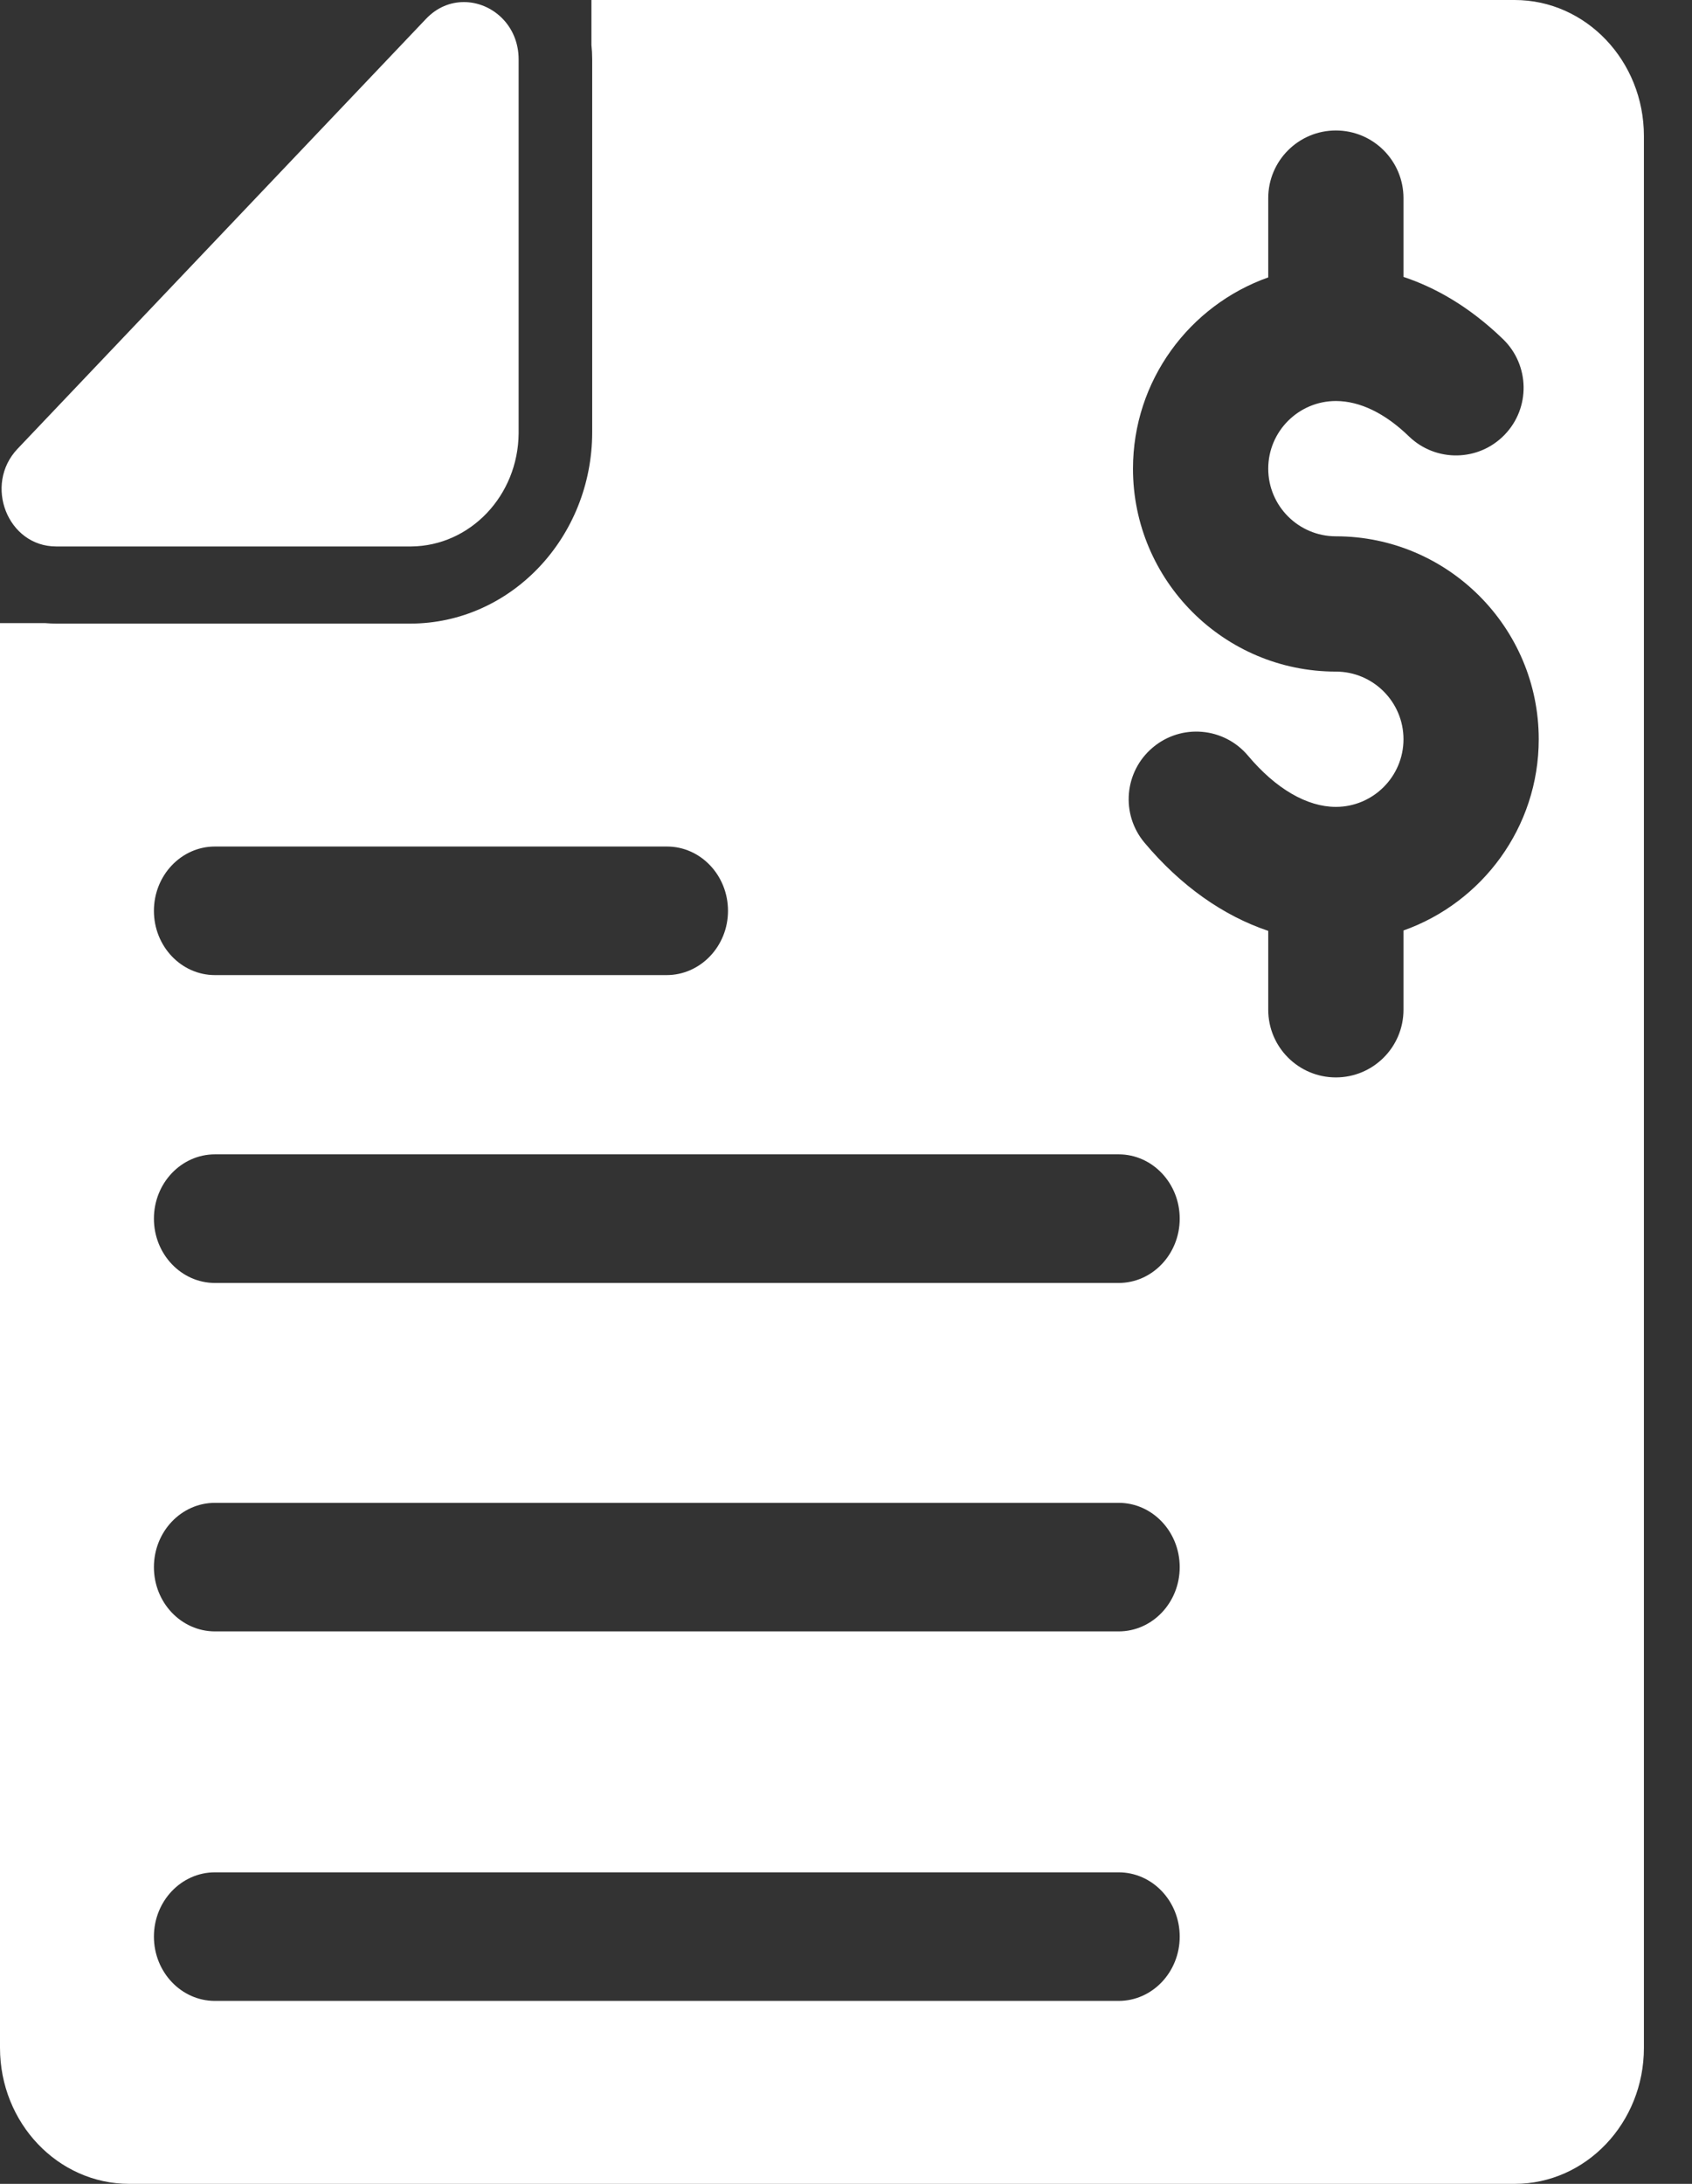 <svg width="31" height="40" viewBox="0 0 31 40" fill="none" xmlns="http://www.w3.org/2000/svg">
<rect x="0" y="0" width="31" height="40" fill="#333333" stroke="none"/>
<path fill-rule="evenodd" clip-rule="evenodd" d="M2.368 40H27.751C29.058 40 30.119 38.884 30.119 37.508V2.492C30.119 1.116 29.058 0 27.751 0H10.836V0.824C10.845 0.909 10.85 0.999 10.85 1.088V7.913C10.85 9.849 9.355 11.422 7.515 11.422H1.029C0.962 11.422 0.891 11.418 0.824 11.413H0V37.508C0 38.884 1.061 40 2.368 40ZM7.515 10.009H1.029C0.139 10.009 -0.304 8.879 0.322 8.22L7.802 0.349C8.007 0.132 8.254 0.038 8.5 0.038C9.01 0.038 9.502 0.457 9.502 1.088V7.937C9.493 9.077 8.616 10 7.533 10.009H7.515ZM28.192 13.54C28.192 15.155 27.155 16.532 25.714 17.043V18.495C25.714 19.179 25.159 19.734 24.475 19.734C23.791 19.734 23.236 19.179 23.236 18.495V17.05C22.41 16.773 21.632 16.224 20.97 15.436C20.529 14.912 20.597 14.131 21.121 13.691C21.644 13.25 22.426 13.318 22.866 13.842C23.374 14.446 23.945 14.779 24.475 14.779C25.158 14.779 25.714 14.223 25.714 13.54C25.714 12.857 25.158 12.301 24.475 12.301C22.425 12.301 20.758 10.634 20.758 8.585C20.758 6.969 21.794 5.592 23.236 5.081V3.629C23.236 2.945 23.791 2.39 24.475 2.39C25.159 2.39 25.714 2.945 25.714 3.629V5.072C26.28 5.26 26.909 5.604 27.538 6.212C28.029 6.688 28.042 7.473 27.566 7.964C27.091 8.456 26.307 8.469 25.814 7.993C25.377 7.569 24.914 7.345 24.475 7.345C23.792 7.345 23.236 7.901 23.236 8.584C23.236 9.267 23.792 9.823 24.475 9.823C26.524 9.823 28.192 11.491 28.192 13.54ZM3.938 17.86H12.214C12.832 17.86 13.338 17.333 13.338 16.683C13.338 16.033 12.837 15.505 12.219 15.505H3.938C3.321 15.505 2.82 16.033 2.82 16.683C2.82 17.333 3.321 17.86 3.938 17.86ZM20.495 21.143H3.939C3.321 21.143 2.82 21.671 2.82 22.321C2.82 22.971 3.321 23.499 3.939 23.499H20.495C21.113 23.499 21.614 22.971 21.614 22.321C21.614 21.671 21.113 21.143 20.495 21.143ZM3.939 29.881H20.495C21.113 29.881 21.614 29.354 21.614 28.704C21.614 28.053 21.113 27.526 20.495 27.526H3.939C3.321 27.526 2.82 28.053 2.82 28.704C2.82 29.354 3.321 29.881 3.939 29.881ZM3.938 36.649H20.495C21.113 36.649 21.614 36.121 21.614 35.471C21.614 34.821 21.113 34.294 20.495 34.294H3.938C3.321 34.294 2.82 34.821 2.82 35.471C2.82 36.121 3.321 36.649 3.938 36.649Z" fill="white"/>
</svg>
